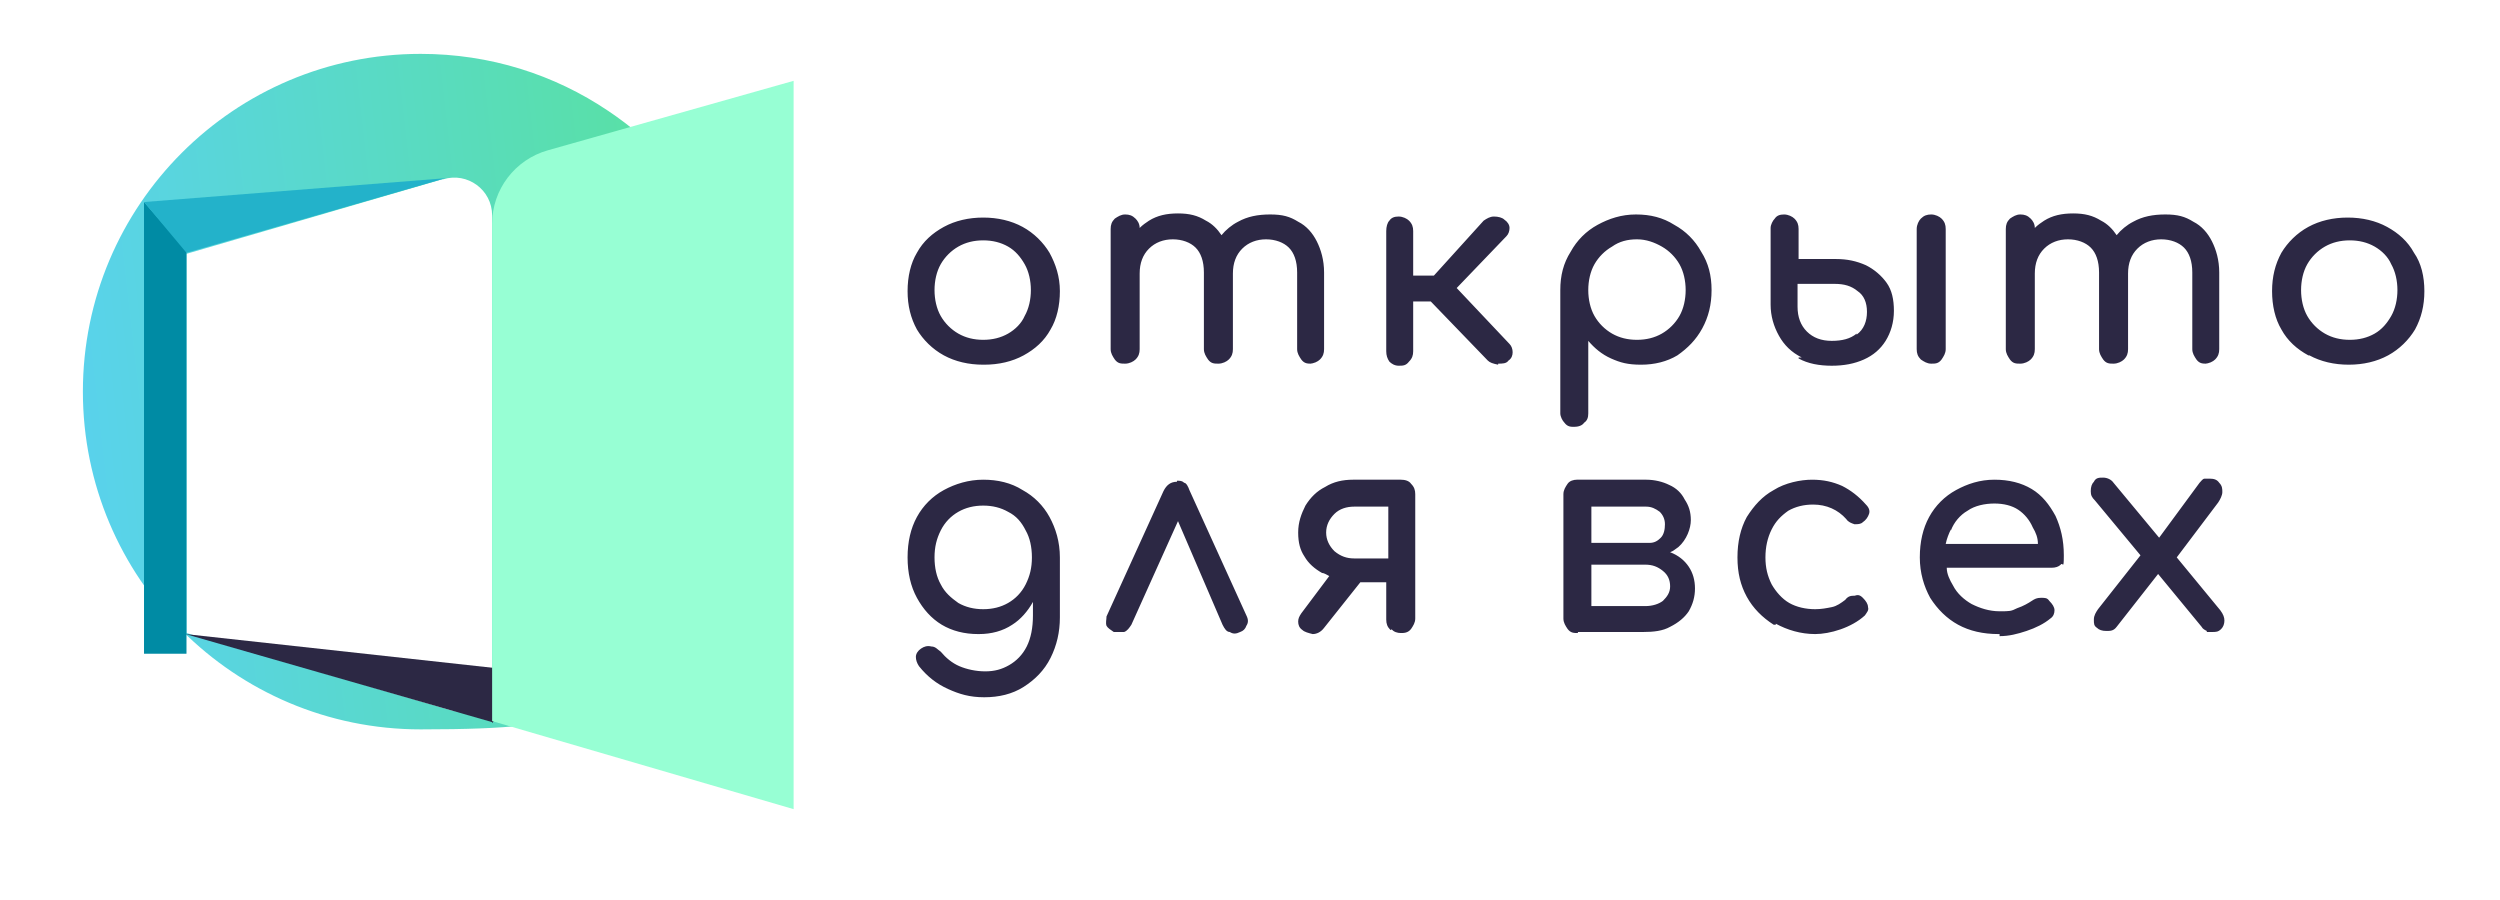 <?xml version="1.0" encoding="UTF-8"?> <svg xmlns="http://www.w3.org/2000/svg" xmlns:xlink="http://www.w3.org/1999/xlink" id="Layer_1" version="1.1" viewBox="0 0 241.3 86.9"><defs><style> .st0, .st1 { fill: #2c2844; } .st0, .st2 { fill-rule: evenodd; } .st3 { fill: #97ffd4; } .st4 { fill: #008ba4; } .st5 { fill: #23b2ca; } .st2 { fill: url(#linear-gradient); } </style><linearGradient id="linear-gradient" x1="88.4" y1="2316.7" x2="7.7" y2="2325.8" gradientTransform="translate(0 -2284)" gradientUnits="userSpaceOnUse"><stop offset="0" stop-color="#59e689"></stop><stop offset="1" stop-color="#59d2ec"></stop></linearGradient></defs><path class="st0" d="M126.6,35.1c-.4,0-.7,0-1-.4-.2-.3-.4-.6-.4-1v-7.4c0-1.1-.3-1.9-.8-2.4s-1.3-.8-2.2-.8-1.7.3-2.3.9c-.6.6-.9,1.4-.9,2.4v7.3c0,.4-.1.7-.4,1-.2.2-.6.4-1,.4s-.7,0-1-.4c-.2-.3-.4-.6-.4-1v-7.4c0-1.1-.3-1.9-.8-2.4s-1.3-.8-2.2-.8-1.7.3-2.3.9c-.6.6-.9,1.4-.9,2.4v7.3c0,.4-.1.7-.4,1-.2.2-.6.4-1,.4s-.7,0-1-.4c-.2-.3-.4-.6-.4-1v-11.6c0-.4.1-.7.4-1,.3-.2.6-.4,1-.4s.7.1,1,.4c.2.2.4.5.4.9.3-.3.6-.5.9-.7.8-.5,1.7-.7,2.8-.7s1.9.2,2.7.7c.6.3,1.1.8,1.5,1.4.4-.5,1-1,1.6-1.3.9-.5,1.9-.7,3.1-.7s1.9.2,2.7.7c.8.4,1.4,1.1,1.8,1.9.4.8.7,1.8.7,3v7.4c0,.4-.1.7-.4,1-.2.2-.6.4-1,.4h.2ZM94.9,35.2c-1.4,0-2.7-.3-3.8-.9-1.1-.6-2-1.5-2.6-2.5-.6-1.1-.9-2.3-.9-3.7s.3-2.7.9-3.7c.6-1.1,1.5-1.9,2.6-2.5s2.4-.9,3.8-.9,2.7.3,3.8.9,2,1.5,2.6,2.5c.6,1.1,1,2.3,1,3.7s-.3,2.7-.9,3.7c-.6,1.1-1.5,1.9-2.6,2.5s-2.4.9-3.8.9h-.1ZM94.9,32.8c.9,0,1.7-.2,2.4-.6.7-.4,1.3-1,1.6-1.7.4-.7.6-1.6.6-2.5s-.2-1.8-.6-2.5c-.4-.7-.9-1.3-1.6-1.7-.7-.4-1.5-.6-2.4-.6s-1.7.2-2.4.6c-.7.4-1.3,1-1.7,1.7-.4.7-.6,1.6-.6,2.5s.2,1.8.6,2.5,1,1.3,1.7,1.7,1.5.6,2.4.6ZM144.6,35.1c.4,0,.8,0,1-.3.3-.2.4-.5.4-.8s-.1-.6-.3-.8l-5.1-5.4,4.8-5c.2-.2.3-.5.3-.8s-.2-.6-.5-.8c-.2-.2-.6-.3-1-.3s-.7.2-1,.4l-4.8,5.3h-2v-4.3c0-.4-.1-.7-.4-1-.2-.2-.6-.4-1-.4s-.7.1-.9.4c-.2.2-.3.6-.3,1v11.6c0,.4.1.7.3,1,.2.2.5.4.9.4s.7,0,1-.4c.3-.3.4-.6.4-1v-4.8h1.7l5.5,5.7c.2.2.5.3,1,.4h0ZM152,41.2c-.4,0-.7,0-1-.4-.2-.2-.4-.6-.4-.9v-11.9c0-1.4.3-2.6,1-3.7.6-1.1,1.5-2,2.6-2.6,1.1-.6,2.3-1,3.7-1s2.6.3,3.7,1c1.1.6,2,1.5,2.6,2.6.7,1.1,1,2.3,1,3.7s-.3,2.6-.9,3.7c-.6,1.1-1.4,1.9-2.4,2.6-1,.6-2.2.9-3.5.9s-2-.2-2.9-.6c-.9-.4-1.6-1-2.2-1.7v7c0,.4-.1.7-.4.9-.2.3-.6.4-1,.4h0ZM158,32.8c.9,0,1.7-.2,2.4-.6.7-.4,1.3-1,1.7-1.7s.6-1.6.6-2.5-.2-1.8-.6-2.5c-.4-.7-1-1.3-1.7-1.7s-1.5-.7-2.4-.7-1.7.2-2.4.7c-.7.4-1.3,1-1.7,1.7s-.6,1.6-.6,2.5.2,1.8.6,2.5c.4.7,1,1.3,1.7,1.7s1.5.6,2.4.6ZM173.6,34.6c.9.5,2,.7,3.2.7s2.2-.2,3.1-.6c.9-.4,1.6-1,2.1-1.8s.8-1.8.8-2.9-.2-2-.7-2.7-1.2-1.3-2-1.7c-.9-.4-1.8-.6-2.9-.6h-3.6v-2.9c0-.4-.1-.7-.4-1-.2-.2-.6-.4-1-.4s-.7.1-.9.4c-.2.2-.4.6-.4.9v7.4c0,1.1.3,2.1.8,3s1.2,1.6,2.2,2.1h-.3ZM179.2,32.2c-.6.5-1.4.7-2.4.7s-1.8-.3-2.4-.9c-.6-.6-.9-1.4-.9-2.4v-2.2h3.6c.9,0,1.6.2,2.2.7.6.4.9,1.1.9,2s-.3,1.7-1,2.2h0ZM185.4,34.7c.3.2.6.4,1,.4s.7,0,1-.4c.2-.3.4-.6.4-1v-11.6c0-.4-.1-.7-.4-1-.2-.2-.6-.4-1-.4s-.7.1-1,.4c-.2.2-.4.6-.4,1v11.6c0,.4.1.7.4,1ZM213,35.1c-.4,0-.7,0-1-.4-.2-.3-.4-.6-.4-1v-7.4c0-1.1-.3-1.9-.8-2.4s-1.3-.8-2.2-.8-1.7.3-2.3.9c-.6.6-.9,1.4-.9,2.4v7.3c0,.4-.1.7-.4,1-.2.2-.6.4-1,.4s-.7,0-1-.4c-.2-.3-.4-.6-.4-1v-7.4c0-1.1-.3-1.9-.8-2.4s-1.3-.8-2.2-.8-1.7.3-2.3.9-.9,1.4-.9,2.4v7.3c0,.4-.1.7-.4,1-.2.2-.6.4-1,.4s-.7,0-1-.4c-.2-.3-.4-.6-.4-1v-11.6c0-.4.1-.7.4-1,.3-.2.6-.4,1-.4s.7.1,1,.4c.2.2.4.5.4.9.3-.3.6-.5.9-.7.8-.5,1.7-.7,2.8-.7s1.9.2,2.7.7c.6.3,1.1.8,1.5,1.4.4-.5,1-1,1.6-1.3.9-.5,1.9-.7,3.1-.7s1.9.2,2.7.7c.8.4,1.4,1.1,1.8,1.9.4.8.7,1.8.7,3v7.4c0,.4-.1.7-.4,1-.2.2-.6.4-1,.4h.2ZM222.9,34.3c1.1.6,2.4.9,3.8.9s2.7-.3,3.8-.9c1.1-.6,2-1.5,2.6-2.5.6-1.1.9-2.3.9-3.7s-.3-2.7-1-3.7c-.6-1.1-1.5-1.9-2.6-2.5s-2.4-.9-3.8-.9-2.7.3-3.8.9c-1.1.6-2,1.5-2.6,2.5-.6,1.1-.9,2.3-.9,3.7s.3,2.7.9,3.7c.6,1.1,1.5,1.9,2.6,2.5h.1ZM229.2,32.2c-.7.4-1.5.6-2.4.6s-1.7-.2-2.4-.6c-.7-.4-1.3-1-1.7-1.7-.4-.7-.6-1.6-.6-2.5s.2-1.8.6-2.5,1-1.3,1.7-1.7,1.5-.6,2.4-.6,1.7.2,2.4.6c.7.4,1.3,1,1.6,1.7.4.7.6,1.6.6,2.5s-.2,1.8-.6,2.5-.9,1.3-1.6,1.7ZM94.4,61.2c-1.3,0-2.5-.3-3.5-.9s-1.8-1.5-2.4-2.6-.9-2.4-.9-3.9.3-2.8.9-3.9c.6-1.1,1.5-2,2.6-2.6s2.4-1,3.8-1,2.7.3,3.8,1c1.1.6,2,1.5,2.6,2.6s1,2.4,1,3.9v5.8c0,1.4-.3,2.7-.9,3.9-.6,1.2-1.5,2.1-2.6,2.8-1.1.7-2.4,1-3.8,1s-2.4-.3-3.5-.8-2-1.2-2.8-2.2c-.2-.3-.3-.6-.3-.9s.2-.6.5-.8c.3-.2.6-.3,1-.2.4,0,.6.3.9.5.5.6,1.1,1.1,1.8,1.4s1.6.5,2.5.5,1.6-.2,2.3-.6,1.3-1,1.7-1.8.6-1.8.6-3v-1.3c-.5.9-1.2,1.7-2,2.2-.9.6-2,.9-3.2.9h-.1ZM94.9,58.8c.9,0,1.7-.2,2.4-.6s1.3-1,1.7-1.8.6-1.6.6-2.6-.2-1.9-.6-2.6c-.4-.8-.9-1.4-1.7-1.8-.7-.4-1.5-.6-2.4-.6s-1.7.2-2.4.6c-.7.4-1.3,1-1.7,1.8-.4.8-.6,1.6-.6,2.6s.2,1.9.6,2.6c.4.8,1,1.3,1.7,1.8.7.4,1.5.6,2.4.6ZM113.6,46.4c.3,0,.5,0,.7.2.2,0,.4.4.5.7l5.5,12.1c.2.4.2.7,0,1-.1.3-.3.5-.6.6-.4.2-.7.2-1,0-.3,0-.5-.3-.7-.7l-4.3-10-4.5,10c-.2.3-.4.6-.7.7-.3,0-.6,0-1,0-.3-.2-.6-.4-.7-.6-.1-.3,0-.6,0-.9l5.5-12.1c.3-.6.7-.9,1.3-.9h0ZM134.3,60.7c.2.3.6.4.9.4s.7,0,1-.4c.2-.3.4-.6.4-1v-12c0-.4-.1-.7-.4-1-.2-.3-.6-.4-1-.4h-4.6c-1,0-1.9.2-2.7.7-.8.4-1.4,1-1.9,1.8-.4.8-.7,1.6-.7,2.6s.2,1.7.6,2.3c.4.7,1,1.2,1.7,1.6.2,0,.5.2.7.3l-2.7,3.6c-.2.3-.3.5-.3.8s.1.6.4.8c.2.2.6.3,1,.4.4,0,.8-.2,1.1-.6l3.5-4.4h2.5v3.6c0,.4.1.7.4,1h.1ZM134,53.9h-3.3c-.7,0-1.3-.2-1.9-.7-.5-.5-.8-1.1-.8-1.8s.3-1.3.8-1.8,1.2-.7,1.9-.7h3.3v5ZM152.3,61.1c-.4,0-.7,0-1-.4-.2-.3-.4-.6-.4-1v-12c0-.4.2-.7.4-1s.6-.4.9-.4h6.7c.8,0,1.6.2,2.2.5.7.3,1.2.8,1.5,1.4.4.6.6,1.2.6,2s-.4,1.9-1.2,2.6c-.3.2-.5.4-.8.5h0c.8.3,1.4.8,1.8,1.4.4.6.6,1.3.6,2.1s-.2,1.5-.6,2.2c-.4.6-1,1.1-1.8,1.5-.7.4-1.6.5-2.6.5h-6.5.2ZM153.6,52.4v-3.5h5.3c.5,0,.9.2,1.3.5.3.3.5.7.5,1.2s-.1,1-.4,1.3c-.3.3-.6.5-1.1.5h-5.6ZM153.6,58.5h5.2c.7,0,1.3-.2,1.7-.5.4-.4.7-.8.7-1.4s-.2-1.1-.7-1.5-1-.6-1.7-.6h-5.2v3.9h0ZM171.4,60.2c1.1.6,2.4,1,3.8,1s3.5-.6,4.8-1.8c.2-.3.4-.5.3-.8,0-.3-.2-.6-.5-.9s-.5-.3-.8-.2c-.3,0-.6,0-.9.4-.4.3-.8.6-1.3.7s-1,.2-1.6.2c-.9,0-1.8-.2-2.5-.6s-1.3-1.1-1.7-1.8c-.4-.8-.6-1.6-.6-2.6s.2-1.9.6-2.7c.4-.8.9-1.3,1.6-1.8.7-.4,1.5-.6,2.4-.6,1.3,0,2.4.5,3.2,1.4.2.3.5.4.8.5.3,0,.6,0,.8-.2.3-.2.5-.5.6-.8s0-.6-.3-.9c-.7-.8-1.5-1.4-2.3-1.8-.9-.4-1.8-.6-2.9-.6s-2.6.3-3.7,1c-1.1.6-1.9,1.5-2.6,2.6-.6,1.1-.9,2.4-.9,3.9s.3,2.7.9,3.8c.6,1.1,1.5,2,2.6,2.7h.2ZM192.9,61.2c-1.5,0-2.8-.3-3.9-.9-1.1-.6-2-1.5-2.7-2.6-.6-1.1-1-2.4-1-3.9s.3-2.8.9-3.9c.6-1.1,1.5-2,2.6-2.6s2.3-1,3.7-1,2.6.3,3.6.9c1,.6,1.7,1.5,2.3,2.6.5,1.1.8,2.3.8,3.8s-.1.6-.3.9c-.2.2-.5.3-.9.3h-10.1c0,.6.3,1.2.6,1.7.4.8,1.1,1.4,1.8,1.8.8.4,1.7.7,2.7.7s1.1,0,1.7-.3c.6-.2,1.1-.5,1.4-.7.3-.2.5-.3.9-.3s.6,0,.8.3c.3.3.5.6.5.9s-.1.6-.4.8c-.6.5-1.4.9-2.3,1.2-.9.3-1.7.5-2.6.5v-.2ZM188.3,51.1c-.2.4-.4.9-.5,1.4h8.9c0-.6-.2-1.1-.5-1.6-.3-.7-.8-1.3-1.4-1.7-.6-.4-1.4-.6-2.3-.6s-1.9.2-2.6.7c-.7.4-1.3,1.1-1.6,1.9h0ZM213,61h.5c.4,0,.6,0,.9-.3.2-.2.3-.5.3-.8s-.1-.6-.4-1l-4.2-5.1,4-5.3c.2-.3.4-.7.4-1s0-.6-.3-.9c-.2-.3-.5-.4-.9-.4s-.4,0-.5,0c-.2,0-.3.2-.5.4l-3.9,5.3-4.4-5.3c-.2-.3-.6-.5-1-.5s-.7,0-.9.4c-.2.2-.3.5-.3.9s.1.6.4.9l4.4,5.3-4.1,5.2c-.2.3-.4.6-.4,1s0,.6.3.8c.2.2.5.3.9.3s.7,0,1-.4l4-5.1,4.2,5.1c.1.2.3.3.5.4Z"></path><path class="st2" d="M40.6,5.2c-18,0-32.6,14.6-32.6,32.6s14.6,32.6,32.6,32.6,12.9-2,18.1-5.5c8.7-5.8,14.5-15.8,14.5-27.1s-5.7-21.2-14.5-27.1c-5.2-3.5-11.4-5.5-18.1-5.5ZM42.7,17.3l-24.7,7.2v36.6l25.7,7.5c1.9.5,3.8-.9,3.8-2.8V20.8c0-2.5-2.4-4.2-4.7-3.5h-.1Z"></path><path class="st1" d="M47.5,69.7l-29.6-8.5,33.7,3.7-4.1,4.9h0Z"></path><g><path class="st4" d="M18,24.2l-4.1-4.7v43.6h4.1V24.3h0Z"></path><path class="st3" d="M47.5,21.6c0-3.3,2.2-6.2,5.4-7.1l23.7-6.7v70.3l-29.1-8.5s0-48,0-48Z"></path></g><path class="st5" d="M18,24.4l25-7.2-29.1,2.3s4.1,4.9,4.1,4.9Z"></path></svg> 